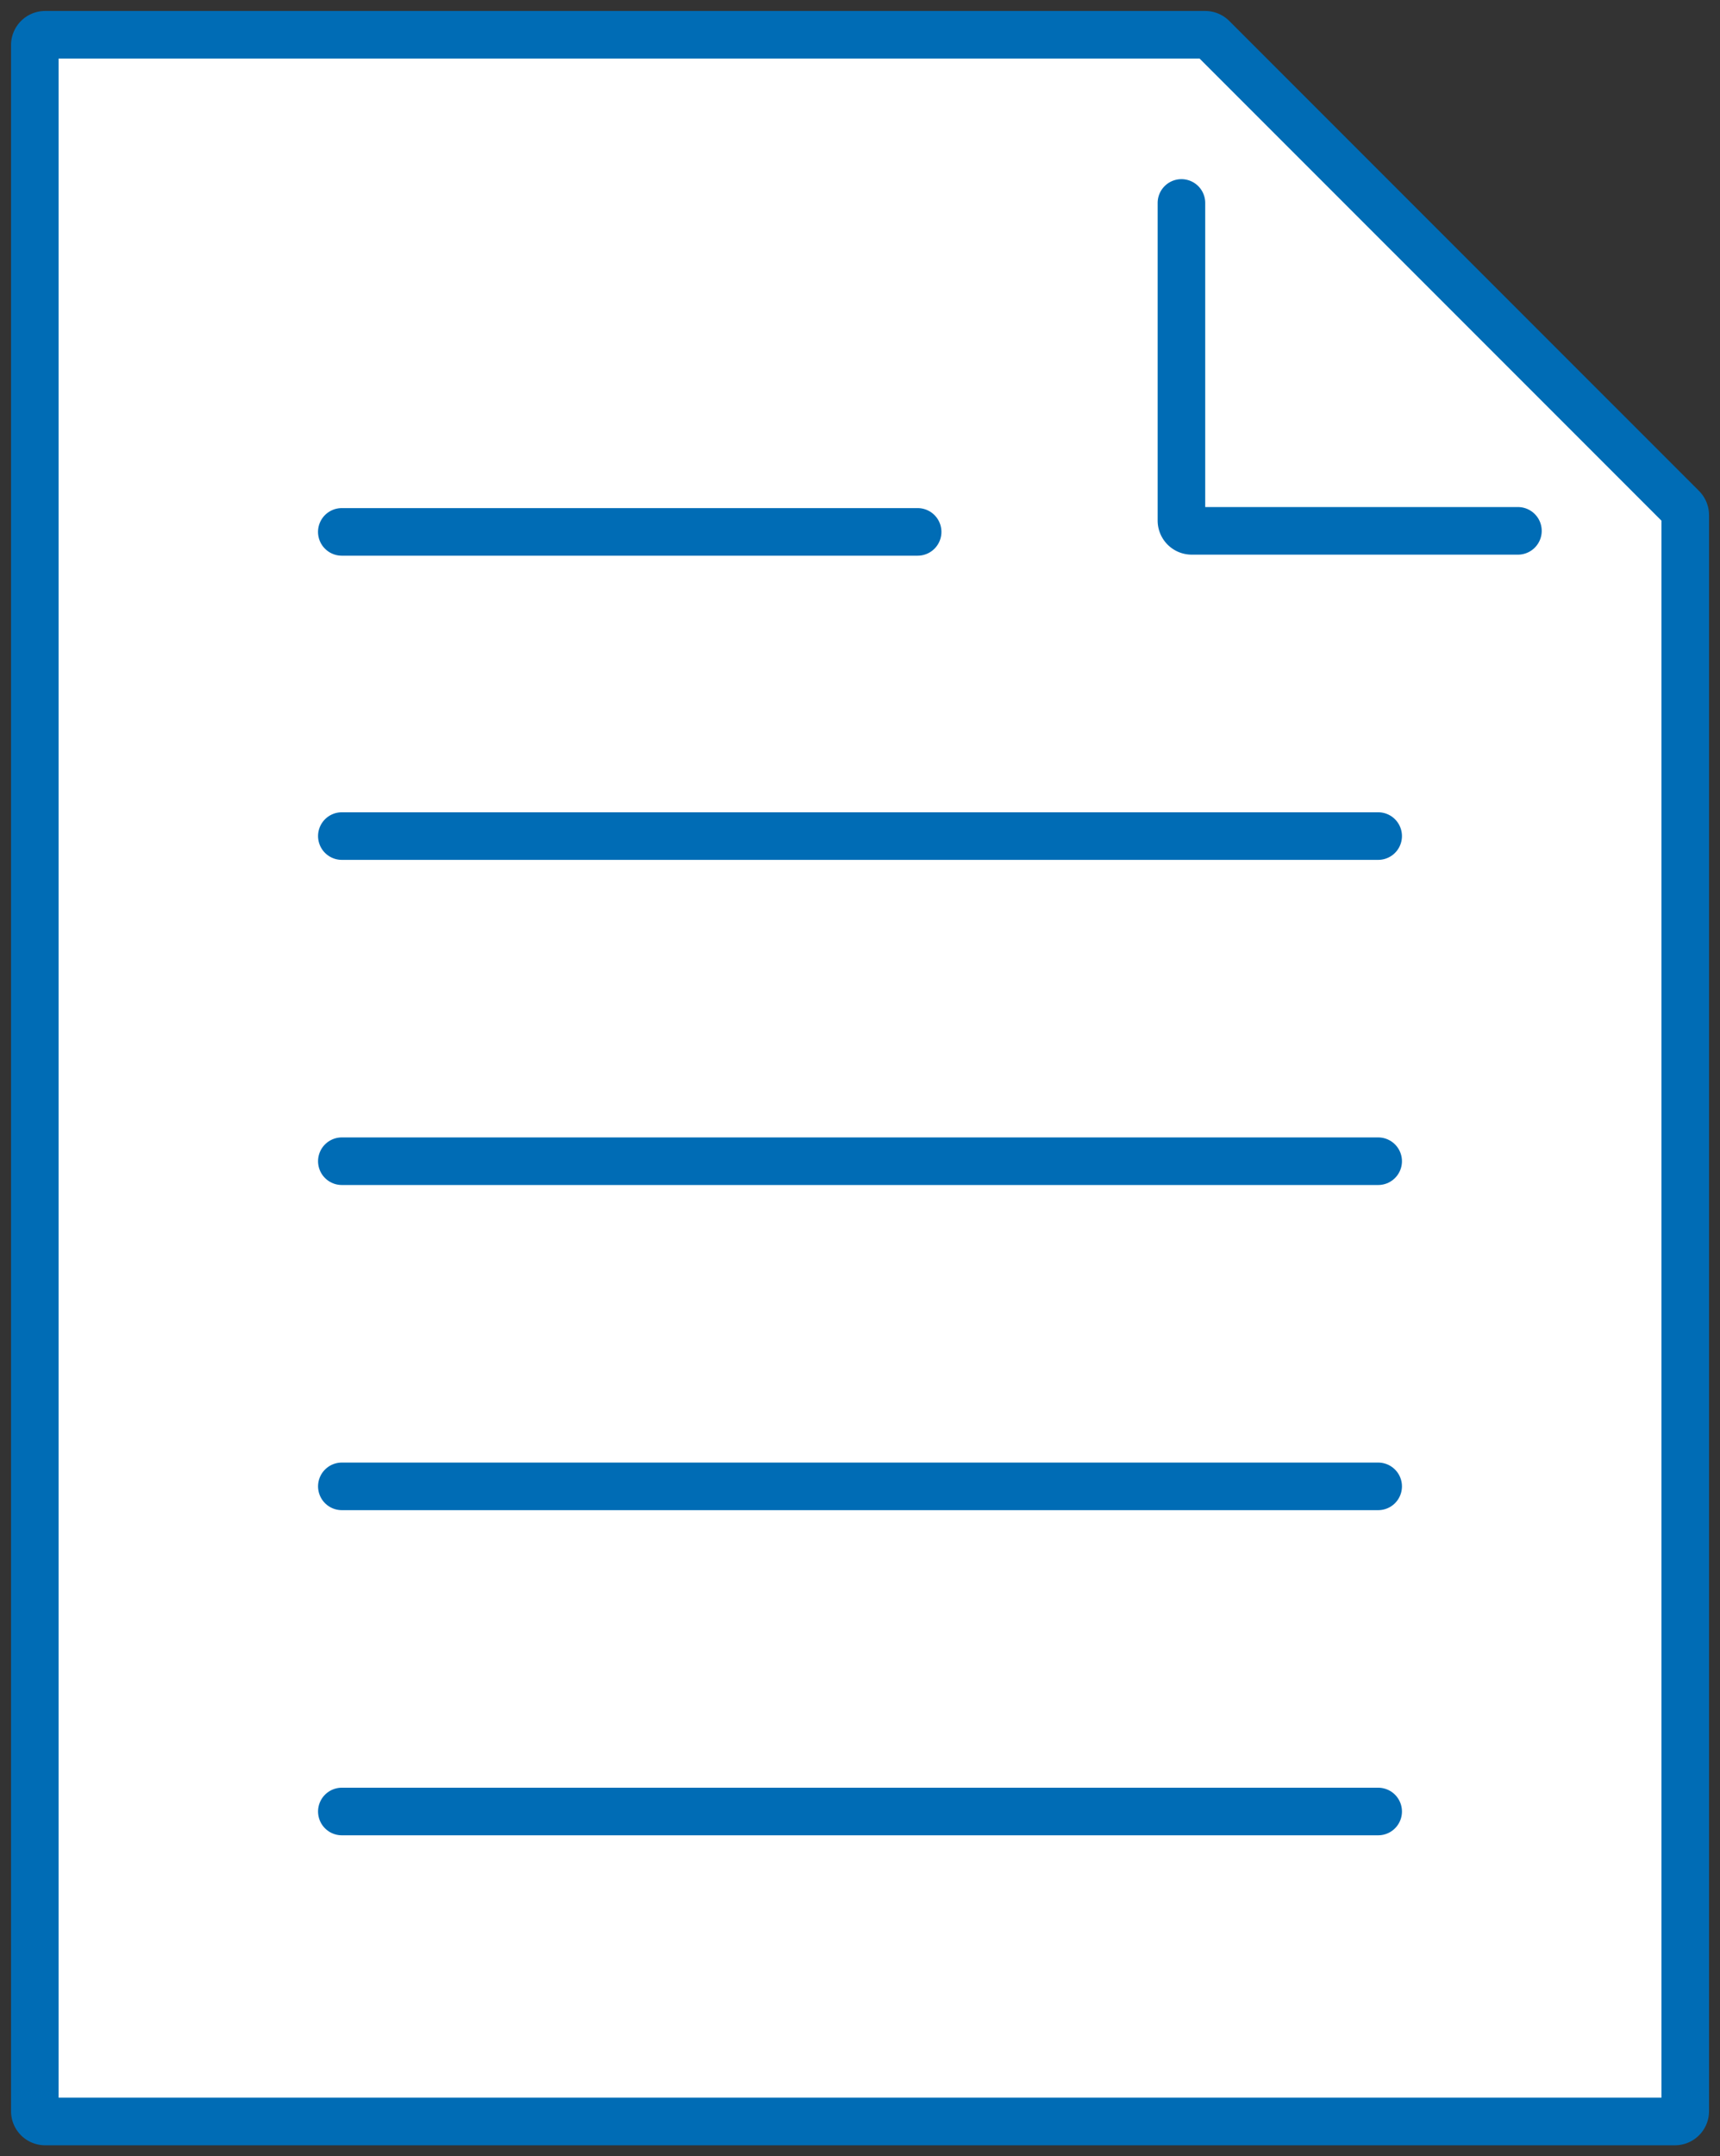 <svg xmlns="http://www.w3.org/2000/svg" xmlns:xlink="http://www.w3.org/1999/xlink" width="51.309" height="64.284" viewBox="0 0 51.309 64.284"><rect x="0" y="0" width="51.309" height="64.284" fill="#333333" stroke="none"/><defs><clipPath id="a"><rect width="51.309" height="64.285" fill="none" stroke="#006cb5" stroke-width="1"/></clipPath></defs><g transform="translate(0 0)" clip-path="url(#a)"><path d="M35.625.709H1.017a.307.307,0,0,0-.307.307v61.6a.307.307,0,0,0,.307.307H49.637a.307.307,0,0,0,.306-.307V15.03a.311.311,0,0,0-.089-.218L35.841.8a.305.305,0,0,0-.217-.089" transform="translate(0.329 0.328)" fill="#fff" stroke="#006cb5" stroke-width="1"/><path d="M35.625.709H1.017a.307.307,0,0,0-.307.307v61.6a.307.307,0,0,0,.307.307H49.637a.307.307,0,0,0,.306-.307V15.03a.311.311,0,0,0-.089-.218L35.841.8A.305.305,0,0,0,35.625.709Z" transform="translate(0.329 0.328)" fill="none" stroke="#006cb5" stroke-linecap="round" stroke-linejoin="round" stroke-width="1.419"/><path d="M34.126,13.912H24.394a.307.307,0,0,1-.306-.307V4.136" transform="translate(11.155 1.915)" fill="none" stroke="#006cb5" stroke-linecap="round" stroke-linejoin="round" stroke-width="1.419"/><line x1="30.915" transform="translate(10.197 24.927)" fill="none" stroke="#006cb5" stroke-linecap="round" stroke-linejoin="round" stroke-width="1.419"/><line x1="30.915" transform="translate(10.197 34.621)" fill="none" stroke="#006cb5" stroke-linecap="round" stroke-linejoin="round" stroke-width="1.419"/><line x1="30.915" transform="translate(10.197 44.315)" fill="none" stroke="#006cb5" stroke-linecap="round" stroke-linejoin="round" stroke-width="1.419"/><line x1="30.915" transform="translate(10.197 54.009)" fill="none" stroke="#006cb5" stroke-linecap="round" stroke-linejoin="round" stroke-width="1.419"/><line x1="17.178" transform="translate(10.196 15.858)" fill="none" stroke="#006cb5" stroke-linecap="round" stroke-linejoin="round" stroke-width="1.419"/></g></svg>